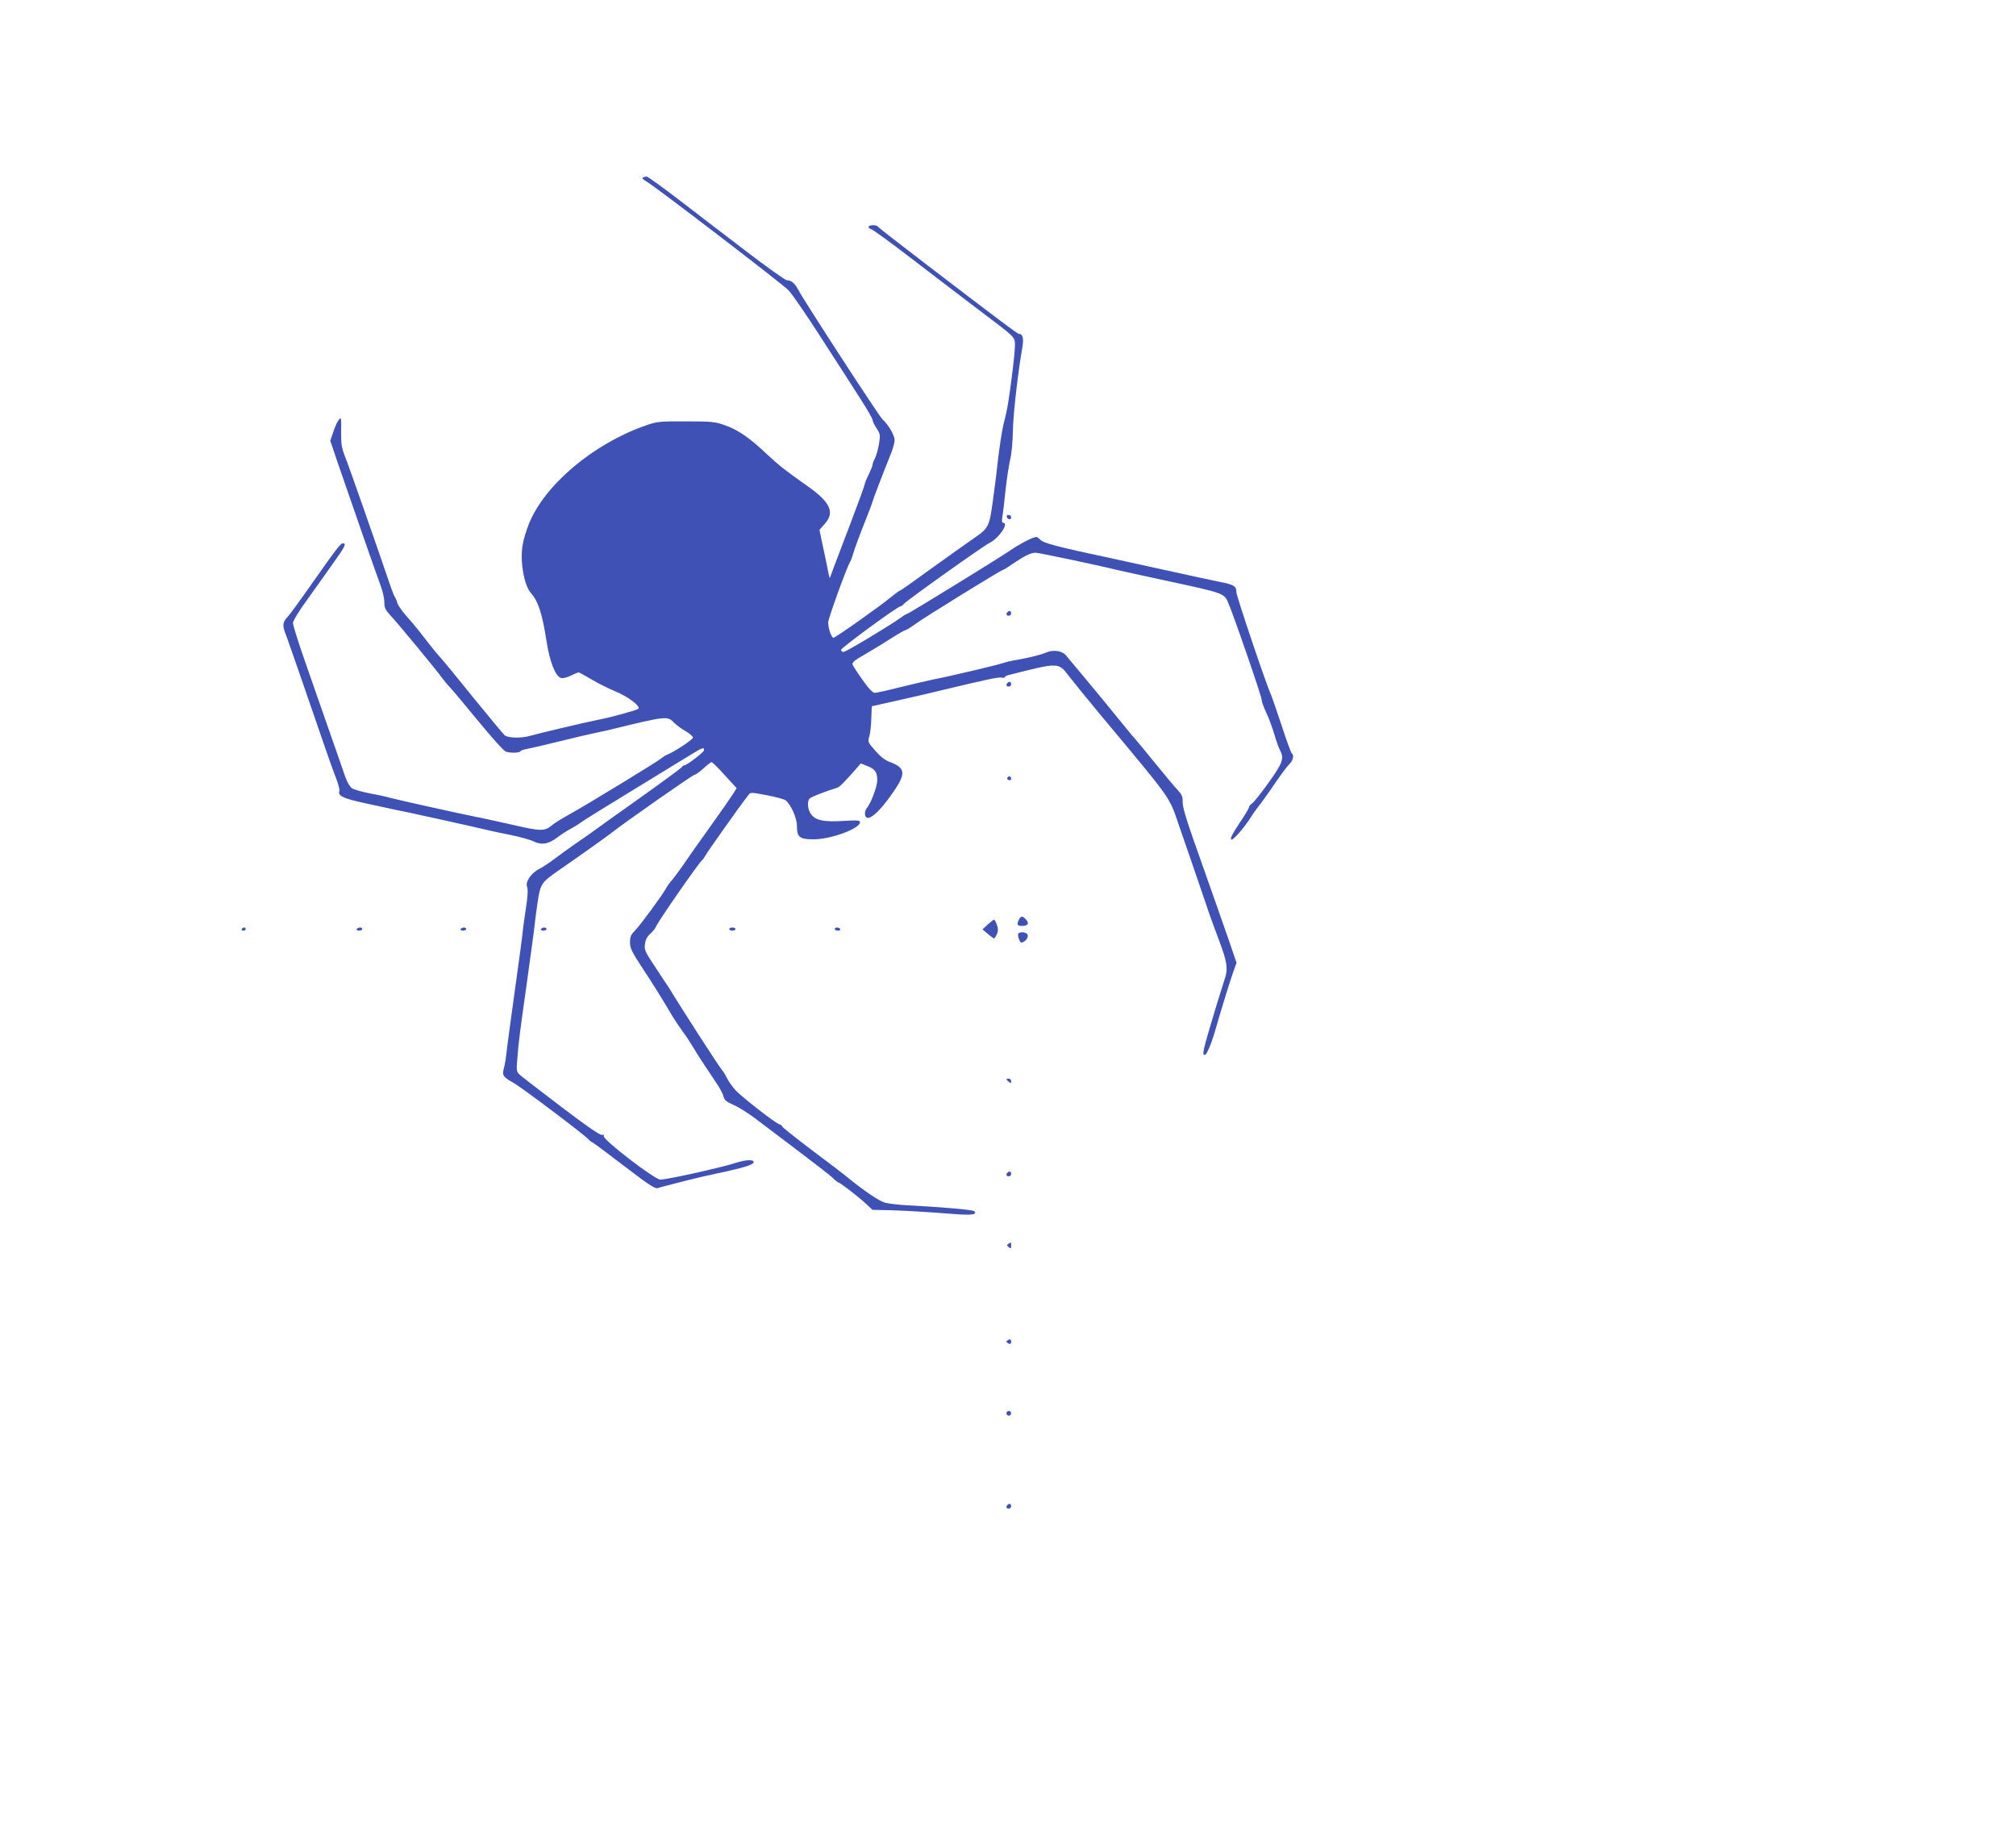 <?xml version="1.0" standalone="no"?>
<!DOCTYPE svg PUBLIC "-//W3C//DTD SVG 20010904//EN"
 "http://www.w3.org/TR/2001/REC-SVG-20010904/DTD/svg10.dtd">
<svg version="1.0" xmlns="http://www.w3.org/2000/svg"
 width="1280pt" height="1163pt" viewBox="0 0 1280 1163"
 preserveAspectRatio="xMidYMid meet">
<g transform="translate(0,1163) scale(0.1,-0.1)"
fill="#3f51b5" stroke="none">
<path d="M4082 10503 c-9 -3 0 -13 25 -27 58 -34 852 -642 899 -689 23 -23
119 -163 214 -312 96 -148 207 -321 247 -384 40 -62 73 -120 73 -128 0 -7 11
-31 25 -52 24 -36 25 -42 16 -99 -5 -33 -17 -74 -25 -91 -9 -16 -16 -36 -16
-43 0 -7 -12 -35 -25 -63 -14 -27 -25 -55 -25 -61 0 -6 -41 -119 -91 -250
-104 -273 -128 -337 -130 -344 -1 -3 -5 13 -10 35 -4 22 -18 92 -32 155 l-24
115 33 38 c65 71 37 136 -99 233 -153 108 -191 138 -267 209 -106 101 -180
153 -263 183 -67 24 -83 26 -252 26 -171 1 -184 -1 -258 -27 -331 -116 -640
-377 -739 -624 -16 -40 -34 -99 -39 -131 -19 -101 7 -256 51 -307 48 -54 73
-132 100 -307 20 -129 56 -222 91 -233 11 -4 38 2 62 14 24 12 47 21 51 21 4
0 40 -20 79 -43 40 -24 109 -59 153 -77 81 -33 163 -95 147 -111 -9 -9 -176
-55 -251 -69 -68 -13 -390 -89 -437 -103 -53 -16 -139 -14 -160 3 -9 7 -96
113 -195 234 -98 122 -198 244 -223 271 -25 28 -68 82 -97 120 -29 39 -77 97
-107 130 -29 32 -56 71 -60 85 -3 14 -10 30 -15 37 -5 6 -22 49 -37 95 -77
227 -257 741 -280 798 -22 56 -26 79 -25 160 1 89 1 93 -15 74 -9 -11 -25 -46
-35 -77 l-19 -56 45 -133 c83 -242 250 -722 274 -785 13 -34 24 -81 24 -105 0
-37 6 -50 38 -85 47 -50 299 -355 332 -402 14 -19 35 -44 46 -55 12 -12 92
-107 178 -212 90 -110 166 -194 179 -198 33 -9 85 -7 91 3 3 5 20 11 38 14 18
3 116 26 218 51 102 25 208 50 235 55 28 6 68 14 90 20 343 84 354 85 393 43
15 -15 48 -40 75 -55 26 -15 47 -34 47 -41 0 -12 -117 -90 -165 -109 -11 -4
-26 -14 -35 -22 -21 -19 -482 -300 -582 -355 -45 -25 -95 -55 -110 -68 -49
-42 -71 -42 -253 0 -93 21 -201 45 -240 52 -119 24 -487 106 -540 120 -27 8
-88 21 -133 29 -46 9 -94 23 -107 31 -13 9 -31 39 -43 73 -11 32 -53 155 -95
273 -41 118 -111 319 -156 447 -45 128 -81 243 -81 256 0 14 37 76 93 152 50
70 98 137 106 149 8 11 41 58 73 103 60 84 68 103 44 103 -13 0 -47 -44 -180
-234 -102 -145 -152 -214 -173 -237 -29 -32 -31 -51 -8 -109 18 -48 149 -426
236 -680 29 -85 65 -187 81 -227 15 -39 26 -78 23 -85 -12 -31 21 -48 160 -78
77 -17 160 -35 185 -40 56 -10 543 -118 590 -130 19 -5 85 -19 145 -31 61 -12
129 -31 152 -42 53 -25 96 -18 154 27 24 18 60 41 79 51 19 10 49 28 65 40 17
13 152 97 300 187 313 191 311 190 402 246 76 46 83 49 83 28 0 -12 -109 -96
-125 -96 -5 0 -13 -6 -19 -14 -6 -8 -132 -100 -281 -206 -148 -105 -281 -200
-295 -211 -14 -10 -58 -41 -98 -68 -40 -28 -98 -70 -130 -94 -31 -24 -76 -54
-98 -65 -53 -27 -91 -84 -77 -115 6 -15 4 -60 -9 -142 -10 -66 -18 -128 -19
-139 0 -10 -22 -179 -50 -375 -27 -196 -52 -378 -54 -404 -3 -27 -9 -66 -15
-88 -13 -49 -8 -57 63 -97 51 -29 453 -332 472 -356 6 -7 19 -18 30 -23 11 -6
103 -75 205 -153 142 -109 189 -140 205 -135 11 4 36 10 55 15 19 5 80 21 135
35 55 14 143 34 195 45 162 34 225 54 225 70 0 18 -48 16 -115 -5 -99 -32
-437 -106 -478 -106 -36 1 -367 255 -358 276 3 8 -2 11 -13 8 -11 -3 -101 59
-257 178 -131 100 -250 191 -263 203 -21 20 -23 26 -17 96 9 116 14 153 62
495 24 176 47 340 49 365 2 25 11 90 19 144 17 114 24 123 139 203 132 91 302
212 332 236 84 66 514 367 525 367 7 0 32 18 56 40 24 22 47 40 52 40 5 0 43
-37 84 -83 l75 -82 -25 -40 c-14 -22 -79 -116 -146 -209 -67 -93 -143 -201
-169 -240 -27 -39 -59 -82 -71 -96 -13 -14 -29 -36 -36 -49 -21 -41 -163 -234
-197 -269 -27 -27 -33 -40 -33 -76 0 -37 11 -60 78 -162 72 -109 127 -198 192
-308 14 -23 42 -65 62 -93 21 -27 52 -75 70 -105 31 -52 49 -80 148 -228 21
-30 40 -68 44 -83 5 -23 19 -34 64 -54 31 -13 98 -55 147 -93 368 -278 454
-344 482 -370 17 -17 34 -30 38 -30 9 0 122 -87 173 -134 l42 -39 103 -2 c107
-3 239 -11 422 -25 106 -8 142 -3 120 19 -10 9 -226 27 -425 37 -52 3 -115 10
-139 16 -39 10 -136 76 -252 171 -19 16 -115 89 -214 163 -99 75 -184 142
-188 150 -4 8 -13 14 -18 14 -16 0 -243 176 -280 218 -19 20 -43 55 -54 77
-11 22 -25 45 -31 50 -10 8 -265 403 -339 526 -6 8 -43 64 -83 125 -67 101
-72 112 -67 149 3 27 15 48 33 65 16 14 32 33 35 42 11 31 277 414 297 428 4
3 13 16 20 29 11 21 228 327 251 355 5 6 15 19 22 29 11 16 17 16 116 -3 58
-11 111 -26 119 -32 35 -29 72 -113 72 -164 0 -71 17 -84 106 -84 109 0 294
68 294 108 0 13 -14 14 -102 9 -121 -8 -175 2 -205 38 -23 26 -30 78 -15 102
6 10 95 45 176 70 17 5 44 33 122 121 l29 34 43 -17 c49 -20 62 -39 62 -90 0
-39 -41 -148 -66 -176 -8 -9 -14 -28 -12 -41 8 -59 86 4 185 150 75 110 70
146 -22 181 -36 13 -64 35 -98 74 -47 53 -48 57 -38 89 6 18 12 69 13 113 l3
80 170 38 c94 21 206 47 250 58 309 74 382 90 402 86 13 -2 23 -1 23 3 0 4 10
10 23 13 324 82 316 82 385 -8 26 -34 115 -143 197 -242 471 -565 435 -514
505 -718 21 -60 58 -168 83 -240 24 -71 64 -186 87 -255 23 -69 61 -172 83
-230 48 -128 55 -173 33 -237 -9 -26 -34 -109 -57 -183 -83 -275 -90 -305 -67
-298 13 5 44 82 72 183 29 101 86 287 107 345 l20 56 -44 129 c-44 126 -93
267 -232 660 -45 127 -67 204 -66 232 1 35 -5 48 -35 80 -20 21 -85 99 -145
173 -60 74 -118 144 -128 155 -11 11 -44 52 -75 90 -68 84 -176 216 -270 328
-37 45 -77 92 -87 104 -25 31 -81 39 -127 19 -37 -16 -134 -39 -207 -50 -22
-4 -51 -11 -65 -16 -28 -11 -336 -84 -445 -105 -38 -8 -133 -30 -210 -49 -77
-20 -149 -35 -160 -36 -14 0 -38 25 -79 83 -32 45 -61 89 -63 98 -4 12 17 29
74 61 43 25 118 70 167 102 49 31 93 56 98 56 5 0 32 17 61 38 55 41 543 342
553 342 4 0 32 17 63 39 78 52 115 71 146 71 21 0 386 -77 520 -110 22 -5 166
-37 320 -70 340 -73 356 -78 379 -128 28 -58 216 -602 216 -624 0 -11 13 -48
29 -82 16 -33 39 -95 51 -136 12 -41 28 -87 36 -102 29 -54 19 -82 -72 -209
-47 -66 -95 -125 -105 -132 -10 -6 -19 -17 -19 -24 0 -6 -28 -53 -62 -103 -41
-61 -58 -94 -51 -101 10 -10 82 73 128 146 10 17 33 48 50 70 18 22 62 85 100
140 37 55 78 110 91 122 23 21 32 57 17 67 -5 2 -35 84 -67 183 -33 98 -63
186 -68 196 -26 53 -218 623 -218 646 0 39 -15 48 -101 65 -41 8 -189 40 -329
71 -140 31 -304 67 -365 80 -331 70 -429 96 -447 115 -10 11 -23 20 -28 20
-21 0 -102 -42 -164 -84 -83 -57 -651 -406 -660 -406 -4 0 -22 -11 -39 -24
-63 -46 -346 -216 -361 -216 -9 0 -16 6 -16 13 0 13 360 277 378 277 5 0 15 7
22 16 20 23 500 365 542 386 60 29 127 128 87 128 -7 0 -9 13 -5 38 4 20 13
96 20 167 8 72 21 160 30 197 9 37 16 118 17 180 1 102 33 380 60 531 10 57 3
87 -22 87 -9 0 -97 66 -576 432 -171 131 -315 242 -318 248 -8 13 -52 13 -60
1 -3 -5 5 -13 17 -17 12 -3 128 -88 257 -187 130 -100 315 -241 411 -314 257
-194 243 -180 244 -238 1 -52 -39 -363 -55 -427 -5 -21 -13 -55 -18 -75 -10
-40 -29 -168 -37 -243 -2 -25 -14 -123 -27 -218 -27 -196 -25 -192 -139 -271
-37 -25 -152 -108 -257 -183 -104 -76 -192 -138 -196 -138 -4 0 -27 -17 -53
-38 -73 -61 -358 -262 -370 -262 -13 0 -33 59 -34 97 0 25 123 363 141 388 4
6 13 30 20 55 7 25 37 107 67 182 30 75 54 139 54 143 0 6 75 201 115 300 14
33 25 74 25 90 0 31 -40 99 -76 131 -21 18 -498 752 -536 824 -21 41 -44 60
-71 60 -10 0 -129 84 -264 188 -135 103 -329 251 -431 330 -102 78 -191 142
-197 141 -5 0 -16 -3 -23 -6z"/>
<path d="M6392 8348 c6 -18 28 -21 28 -4 0 9 -7 16 -16 16 -9 0 -14 -5 -12
-12z"/>
<path d="M6397 7743 c-12 -11 -8 -23 8 -23 8 0 15 7 15 15 0 16 -12 20 -23 8z"/>
<path d="M6397 7293 c-12 -11 -8 -23 8 -23 8 0 15 7 15 15 0 16 -12 20 -23 8z"/>
<path d="M6396 6691 c-3 -5 1 -11 9 -15 9 -3 15 0 15 9 0 16 -16 20 -24 6z"/>
<path d="M6470 5791 c-16 -32 -12 -41 19 -41 38 0 48 16 25 41 -22 24 -31 24
-44 0z"/>
<path d="M6271 5759 l-33 -31 33 -28 c19 -16 37 -29 40 -30 3 0 11 12 18 26 9
20 9 35 1 60 -7 19 -15 34 -18 34 -4 0 -22 -14 -41 -31z"/>
<path d="M1535 5730 c-3 -5 1 -10 9 -10 9 0 16 5 16 10 0 6 -4 10 -9 10 -6 0
-13 -4 -16 -10z"/>
<path d="M2265 5730 c-3 -5 3 -10 14 -10 12 0 21 5 21 10 0 6 -6 10 -14 10 -8
0 -18 -4 -21 -10z"/>
<path d="M2925 5730 c-3 -5 3 -10 14 -10 12 0 21 5 21 10 0 6 -6 10 -14 10 -8
0 -18 -4 -21 -10z"/>
<path d="M3435 5730 c-3 -5 3 -10 14 -10 12 0 21 5 21 10 0 6 -6 10 -14 10 -8
0 -18 -4 -21 -10z"/>
<path d="M4630 5730 c0 -5 9 -10 20 -10 11 0 20 5 20 10 0 6 -9 10 -20 10 -11
0 -20 -4 -20 -10z"/>
<path d="M5300 5730 c0 -5 9 -10 21 -10 11 0 17 5 14 10 -3 6 -13 10 -21 10
-8 0 -14 -4 -14 -10z"/>
<path d="M6466 5701 c-4 -5 -2 -21 4 -36 8 -21 13 -24 29 -16 25 14 35 42 19
53 -17 11 -46 10 -52 -1z"/>
<path d="M6390 4776 c0 -2 7 -9 15 -16 12 -10 15 -10 15 4 0 9 -7 16 -15 16
-8 0 -15 -2 -15 -4z"/>
<path d="M6397 4183 c-12 -11 -8 -23 8 -23 8 0 15 7 15 15 0 16 -12 20 -23 8z"/>
<path d="M6402 3731 c-10 -6 -10 -10 3 -21 13 -11 15 -9 15 9 0 24 0 24 -18
12z"/>
<path d="M6400 3120 c-13 -9 -13 -11 0 -20 15 -10 25 0 18 20 -2 6 -8 6 -18 0z"/>
<path d="M6390 2655 c0 -8 7 -15 15 -15 8 0 15 7 15 15 0 8 -7 15 -15 15 -8 0
-15 -7 -15 -15z"/>
<path d="M6397 2073 c-12 -11 -8 -23 8 -23 8 0 15 7 15 15 0 16 -12 20 -23 8z"/>
</g>
</svg>
